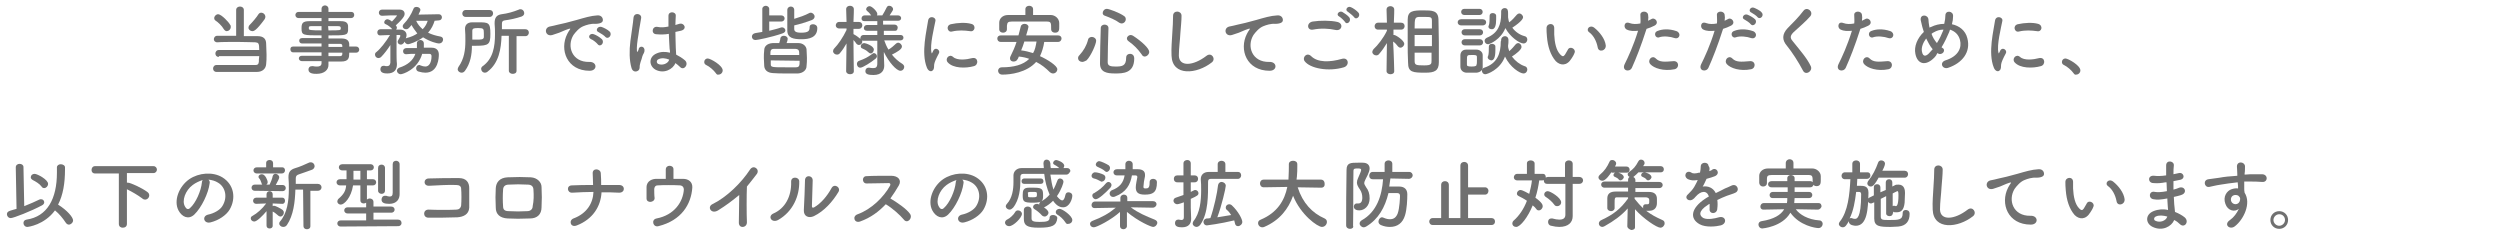 <?xml version="1.0" encoding="utf-8"?>
<!-- Generator: Adobe Illustrator 25.4.1, SVG Export Plug-In . SVG Version: 6.00 Build 0)  -->
<svg version="1.1" id="レイヤー_1" xmlns="http://www.w3.org/2000/svg" xmlns:xlink="http://www.w3.org/1999/xlink" x="0px"
	 y="0px" viewBox="0 0 650 61" style="enable-background:new 0 0 650 61;" xml:space="preserve">
<style type="text/css">
	.st0{enable-background:new    ;}
	.st1{fill:#707070;}
</style>
<g class="st0">
	<path class="st1" d="M56.9,14.8c-0.6,0-0.9-0.4-0.9-0.9c0-0.4,0.3-0.9,0.9-0.9h10.5c0-1.8-0.2-1.9-1-2c-0.9,0-2.7-0.1-4.5-0.1
		c-2.1,0-4.4,0-5.4,0.1l0,0c-0.6,0-0.9-0.4-0.9-0.8c0-0.4,0.3-0.9,0.9-0.9c1,0,2.9,0,4.9,0V2.6c0-0.6,0.5-0.9,1-0.9s1,0.3,1,0.9v6.8
		c1.5,0,2.9,0,3.6,0c1.5,0,2.2,0.7,2.2,2c0,0.8,0.1,1.8,0.1,2.8c0,0.9,0,1.8-0.1,2.5c-0.1,1.2-1,2-2.4,2c-1.2,0-3.6,0-5.9,0
		c-1.8,0-3.6,0-4.6,0c-0.6,0-0.9-0.4-0.9-0.9c0-0.4,0.3-0.9,0.9-0.9l0,0c1.1,0,3.2,0,5.2,0s4,0,4.9,0c0.5,0,0.8-0.1,0.9-0.8
		c0-0.4,0-0.9,0.1-1.5H56.9V14.8z M58.2,7.6c-0.5-0.9-1.6-1.9-2.1-2.2c-0.3-0.2-0.4-0.4-0.4-0.7c0-0.5,0.5-1,1-1
		c0.9,0,2.9,2.2,3.1,2.7C60,6.6,60,6.8,60,7c0,0.6-0.5,1.1-1.1,1.1C58.7,8.1,58.4,7.9,58.2,7.6z M65.6,8.1c-0.5,0-1-0.4-1-0.9
		c0-0.2,0.1-0.5,0.3-0.7c0.7-0.7,1.9-2.1,2.3-2.8c0.2-0.3,0.5-0.4,0.7-0.4c0.6,0,1.1,0.5,1.1,1.1c0,0.2-0.1,0.4-0.2,0.6
		C66.6,8,66,8.1,65.6,8.1z"/>
	<path class="st1" d="M90.8,13.8c0,1.2-0.1,2.2-2.1,2.2c-1,0-2.1,0-3.3,0v0.9l0,0c0,1.2-1,2.3-3.1,2.3c-0.6,0-2.1,0-2.1-1.1
		c0-0.5,0.3-0.9,0.9-0.9c0.1,0,0.2,0,0.3,0c0.3,0.1,0.7,0.1,1.1,0.1c0.6,0,1.1-0.2,1.1-0.9v-0.5c-1.7,0-3.5,0-5.1,0
		c-0.5,0-0.8-0.4-0.8-0.7c0-0.4,0.3-0.7,0.8-0.7l0,0c1.5,0,3.3,0,5.1,0v-0.9h-7.4c-0.5,0-0.7-0.4-0.7-0.8c0-0.4,0.2-0.7,0.7-0.7h7.4
		v-0.8c-1.9,0-3.8,0-5.1,0l0,0c-0.4,0-0.7-0.3-0.7-0.7s0.2-0.7,0.8-0.7c1.4,0,3.2,0,5,0V9.2c-4.8,0-5.2,0-5.2-1.8
		c0-1.3,0.2-1.9,2.1-1.9c0.8,0,1.9,0,3.1,0V4.7h-6c-0.5,0-0.8-0.4-0.8-0.8s0.3-0.8,0.8-0.8h6V2.3c0-0.6,0.5-0.9,0.9-0.9
		s0.9,0.3,0.9,0.9v0.8h5.9c0.6,0,0.8,0.4,0.8,0.8s-0.3,0.8-0.8,0.8h-5.9v0.8c1.2,0,2.4,0,3.2,0c1.3,0,1.8,0.4,1.9,1.2
		c0,0.2,0,0.4,0,0.6s0,0.4,0,0.6c-0.1,1.3-0.7,1.3-5.1,1.3V10c1.2,0,2.3,0,3.3,0c1.3,0,2,0.4,2.1,1.4c0,0.2,0,0.4,0,0.7h1.8
		c0.5,0,0.8,0.4,0.8,0.8s-0.3,0.8-0.8,0.8h-1.8V13.8z M83.6,6.8c-1.1,0-2.1,0-2.7,0c-0.4,0-0.6,0.1-0.6,0.3c0,0,0,0,0,0.4
		c0,0.3,0.5,0.4,3.3,0.4C83.6,7.9,83.6,6.8,83.6,6.8z M85.4,7.9c3.2,0,3.2,0,3.2-0.6c0-0.3-0.1-0.5-0.7-0.5s-1.5,0-2.6,0L85.4,7.9
		L85.4,7.9z M89,11.9c0-0.4-0.3-0.5-0.6-0.5c-0.8,0-1.8,0-3,0v0.8H89V11.9z M85.4,13.7v0.9c1,0,2,0,3,0c0.4,0,0.6-0.2,0.6-0.6
		c0-0.1,0-0.2,0-0.3C89,13.7,85.4,13.7,85.4,13.7z"/>
	<path class="st1" d="M113,5.4c-0.3,1-0.8,2.1-1.7,3.1c1,0.5,2.1,0.8,3.2,1c0.5,0.1,0.7,0.4,0.7,0.8c0,0.5-0.4,1-1.1,1
		c-0.4,0-2.2-0.4-4.1-1.6c-1.6,1.2-3.6,1.8-3.9,1.8c-0.4,0-0.8-0.3-0.9-0.7c0,0.1-0.4,0.8-1,0.8c-0.4,0-0.8-0.3-0.8-0.7
		c0-0.1,0-0.2,0.1-0.4c0.2-0.3,0.6-1,0.6-1.2c0-0.1-0.1-0.2-0.3-0.2h-0.7v0.2c0,0,0,3.4,0,4.5c0,0.3,0,2.1,0.1,2.8v0.1
		c0,1.3-0.6,2.4-2.5,2.4c-0.7,0-1.8-0.1-1.8-1.1c0-0.5,0.3-0.9,0.8-0.9c0.1,0,0.1,0,0.2,0c0.3,0.1,0.5,0.1,0.7,0.1
		c0.5,0,0.8-0.2,0.9-0.9c0-0.9,0-2.9,0-4.6c-0.7,1.1-1.6,2.3-2.4,3.1c-0.2,0.2-0.5,0.3-0.7,0.3c-0.5,0-0.9-0.4-0.9-0.9
		c0-0.3,0.1-0.5,0.4-0.7c1-0.8,2.5-2.7,3.5-4.4c-0.2,0-2.3,0.1-2.6,0.1c-0.5,0-0.7-0.4-0.7-0.8c0-0.4,0.3-0.8,0.8-0.8c0,0,0,0,3.1,0
		c-0.5-0.6-1.2-1.1-1.7-1.3C100,6.2,99.9,6,99.9,5.8c0-0.4,0.4-0.8,0.8-0.8c0.3,0,0.9,0.3,1.2,0.6c0.8-0.8,1.3-1.5,1.3-1.5
		c0-0.1,0-0.1-0.1-0.1c-1,0-2.6,0-3.7,0.1h-0.1c-0.5,0-0.8-0.4-0.8-0.8s0.3-0.8,0.8-0.8c1.3,0,3.2,0,4.6,0c0.9,0,1.3,0.5,1.3,1.1
		c0,0.3,0,0.9-2.3,3c0,0,0,0.1,0.1,0.1c0.1,0.2,0.2,0.3,0.2,0.5s-0.1,0.3-0.2,0.5c0.4,0,0.8,0,1.1,0c0.8,0,1.6,0.5,1.6,1.4
		c0,0.2,0,0.4-0.2,0.9l0.2-0.1c1.2-0.3,2.1-0.7,2.8-1.2C108,8,107.4,7.3,107,6.5c-0.8,1-1,1.1-1.4,1.1c-0.5,0-0.9-0.3-0.9-0.8
		c0-0.2,0.1-0.4,0.3-0.6c1-1,1.9-2.4,2.5-3.9c0.1-0.4,0.5-0.5,0.8-0.5c0.5,0,1,0.3,1,0.8c0,0.1,0,0.2-0.5,1.2l5.3-0.1
		c0.5,0,0.8,0.4,0.8,0.8s-0.3,0.8-0.8,0.8L113,5.4L113,5.4z M109.8,13.9c-1.2,4.3-5.2,5.4-5.6,5.4c-0.6,0-1-0.5-1-0.9
		c0-0.3,0.2-0.6,0.6-0.8c2.2-0.7,3.6-1.9,4.2-3.6c-0.8,0-1.6,0-2.4,0.1l0,0c-0.6,0-0.8-0.4-0.8-0.8c0-0.4,0.3-0.8,0.9-0.8
		c0.9,0,1.8,0,2.7,0c0-0.1,0-0.3,0-0.5s0-0.4,0-0.7c0,0,0,0,0-0.1c0-0.5,0.5-0.8,0.9-0.8s0.9,0.3,0.9,0.9c0,0.4,0,0.7,0,1.1
		c0.7,0,1.4,0,2,0c1.4,0,1.9,0.8,1.9,1.8c0,0.7-0.1,4.7-3.5,4.7c-0.5,0-1.1-0.1-1.8-0.3c-0.4-0.1-0.6-0.5-0.6-0.8
		c0-0.5,0.3-0.9,0.8-0.9c0.1,0,0.2,0,0.3,0.1c0.5,0.2,0.9,0.3,1.3,0.3c1,0,1.6-1.1,1.6-2.7c0-0.4-0.2-0.6-0.6-0.6h-1.8V13.9z
		 M108.2,5.4c0.4,0.9,1,1.6,1.7,2.2c0.7-0.7,1.1-1.5,1.3-2.2C111.2,5.4,108.2,5.4,108.2,5.4z"/>
	<path class="st1" d="M120.9,18.4c-0.3,0.4-0.6,0.5-0.9,0.5c-0.5,0-1-0.4-1-0.9c0-0.2,0.1-0.4,0.2-0.6c1.5-2.1,1.8-4.4,1.8-6.8
		c0-1,0-2.1-0.1-3.1l0,0c0-0.9,0.5-1.7,1.9-1.7c0.5,0,0.9,0,1.4,0c2.8,0,3.3,0,3.3,3c0,2.7-0.4,3.1-3.7,3.1c-0.4,0-0.7,0-1.1,0
		C122.7,14.2,122.3,16.5,120.9,18.4z M121.1,4.4c-0.6,0-0.9-0.4-0.9-0.9c0-0.4,0.3-0.9,0.9-0.9h6.2c0.6,0,0.9,0.4,0.9,0.9
		c0,0.4-0.3,0.9-0.9,0.9H121.1z M123.8,10.3c1.3,0,1.9,0,2-0.6c0-0.3,0-0.7,0-1.1c0-1.1-0.1-1.3-1.4-1.3c-1,0-1.6,0-1.6,0.7
		s0,1.5,0,2.3C123.2,10.3,123.5,10.3,123.8,10.3z M132.3,9.3h-1.9c-0.1,3.4-0.7,7.1-3.6,9.3c-0.2,0.2-0.5,0.3-0.7,0.3
		c-0.6,0-1-0.5-1-1c0-0.2,0.1-0.5,0.4-0.7c2.7-1.9,3.2-5.1,3.2-8.3c0-0.9,0-1.8-0.1-2.7c0-0.1,0-0.2,0-0.2c0-1.4,0.5-2.1,1.8-2.3
		c1.6-0.2,3-0.6,4.5-1.2c0.1-0.1,0.3-0.1,0.4-0.1c0.6,0,1,0.5,1,1c0,0.4-0.2,0.7-0.7,0.9c-1.5,0.5-2.9,0.8-4.4,1
		c-0.6,0.1-0.7,0.4-0.7,0.9v0.1c0,0.4,0,0.9,0,1.3h6.1c0.6,0,0.9,0.4,0.9,0.9c0,0.4-0.3,0.9-0.9,0.9h-2.3v9c0,0.6-0.5,0.8-1,0.8
		s-1-0.3-1-0.8L132.3,9.3z"/>
	<path class="st1" d="M147.5,8.8c0.2-0.4,0.4-0.7,0.6-1c0.3-0.4,0.2-0.4-0.2-0.3c-1.5,0.5-1.2,0.5-2.5,1c-0.6,0.2-1.2,0.4-1.8,0.6
		c-1.8,0.5-2.3-1.8-0.7-2.2c0.4-0.1,1.6-0.3,2.2-0.5c1-0.2,2.7-0.6,4.8-1.2s3.7-1.1,5.4-1.2c1.2-0.1,1.6,0.9,1.4,1.5
		c-0.1,0.3-0.6,0.7-2,0.7c-1-0.1-2.3,0.3-3,0.6c-1.1,0.4-2.1,1.6-2.6,2.3c-1.8,2.9-0.4,7.1,4.1,7c2.1-0.1,2.2,2.3,0.1,2.3
		C147.4,18.4,145.4,12.9,147.5,8.8z M153.7,10.2c-1.1-0.5-0.3-1.7,0.7-1.3c0.6,0.2,1.6,0.8,2.1,1.3c0.8,0.9-0.4,2.2-1.1,1.3
		C155.1,11.1,154.1,10.3,153.7,10.2z M155.7,8.4c-1.1-0.4-0.3-1.7,0.7-1.4c0.6,0.2,1.6,0.7,2.1,1.2c0.8,0.8-0.3,2.2-1.1,1.4
		C157.2,9.3,156.1,8.6,155.7,8.4z"/>
	<path class="st1" d="M164.2,17.7c-0.6-2-0.6-4.6-0.3-7s0.7-4.7,0.8-6c0.1-1.6,2.2-1.2,2,0c-0.1,0.9-0.5,2.6-0.7,4.3
		c-0.3,1.7-0.5,3.4-0.4,4.2c0,0.4,0.1,0.4,0.3,0c0.1-0.1,0.2-0.5,0.2-0.6c0.5-1,2-0.3,1.3,1.2c-0.3,0.5-0.5,1.1-0.6,1.6
		c-0.2,0.5-0.3,0.9-0.4,1.3c-0.2,0.6,0.1,1.1-0.4,1.6C165.4,18.8,164.5,18.7,164.2,17.7z M170.4,18.1c-1.7-1-1.8-3.3,0.3-4.2
		c1.1-0.5,2.3-0.5,3.5-0.2c0-0.3,0-0.6-0.1-1c-0.1-0.8-0.1-2.4-0.2-3.9c-1.1,0.2-2.1,0.2-3.3,0.1c-1.4-0.1-1.1-2.2,0.4-1.9
		c0.9,0.2,1.8,0.1,2.8-0.1c0-1.1,0-2.1,0-2.8c0-1.3,2-1.1,1.9,0c0,0.6-0.1,1.4-0.1,2.4c0.3-0.1,0.7-0.2,1-0.3
		c1.3-0.4,2.2,1.4,0.4,1.8c-0.5,0.1-1,0.2-1.4,0.3c0,1.6,0.1,3.1,0.1,4.1c0,0.5,0.1,1.2,0.1,1.8c0.8,0.4,1.6,0.9,2.3,1.5
		c1.1,1-0.3,2.8-1.3,1.7c-0.4-0.4-0.8-0.7-1.2-1C175,18,172.6,19.3,170.4,18.1z M174,15.5c-1-0.4-2-0.5-2.8-0.1
		c-0.5,0.2-0.6,0.9-0.1,1.2C172.1,17.1,173.7,16.6,174,15.5L174,15.5z"/>
	<path class="st1" d="M186.1,19c-0.5-0.7-1.6-1.7-2.5-2.1c-0.4-0.2-0.5-0.5-0.5-0.8c0-0.5,0.4-0.9,0.9-0.9c0.7,0,3.9,1.8,3.9,3.1
		c0,0.6-0.5,1.1-1.1,1.1C186.5,19.5,186.3,19.3,186.1,19z"/>
	<path class="st1" d="M200,5.6V8c1.1-0.3,2.1-0.5,2.9-0.8c0.1,0,0.3-0.1,0.4-0.1c0.5,0,0.9,0.4,0.9,0.8c0,0.3-0.2,0.6-0.8,0.8
		c-2.9,1-6.5,1.7-6.9,1.7c-0.7,0-1-0.4-1-0.9c0-0.4,0.3-0.8,0.9-0.9c0.6-0.1,1.2-0.2,1.8-0.3v-6c0-0.5,0.5-0.8,0.9-0.8
		s0.9,0.3,0.9,0.8V4h3.1c0.6,0,0.9,0.4,0.9,0.8s-0.3,0.8-0.9,0.8C203.1,5.6,200,5.6,200,5.6z M207.6,11.2c1.2,0,2,0.8,2.1,1.6
		c0,0.7,0.1,1.4,0.1,2.2c0,0.7,0,1.5-0.1,2.2c0,1-0.9,1.8-2.2,1.9c-1,0-2.1,0-3.1,0c-1.2,0-2.4,0-3.5-0.1c-1.4-0.1-2.1-0.8-2.2-1.8
		c0-0.7-0.1-1.4-0.1-2.1c0-0.7,0-1.4,0.1-2.1c0-0.8,0.6-1.7,2.2-1.8c0.5,0,1.1,0,1.7,0c0.1-0.4,0.3-0.9,0.3-1.3
		c0.1-0.4,0.5-0.6,0.9-0.6c0.5,0,1,0.3,1,0.8c0,0.2-0.1,0.7-0.3,1.1C205.4,11.2,206.5,11.2,207.6,11.2z M207.8,14.3
		c0-1.1,0-1.5-1-1.6c-1,0-2.3,0-3.5,0c-0.7,0-1.4,0-2,0c-1,0-1,0.5-1,1.6H207.8z M200.4,15.7c0,0.3,0,0.7,0,1c0,0.8,0.3,0.8,4.1,0.8
		c0.8,0,1.6,0,2.4,0c1,0,1-0.5,1-1.7L200.4,15.7z M206.5,7.5c0,0.6,0.3,1,1.8,1c1.9,0,2.2-0.5,2.2-1.4c0-0.6,0.4-0.8,0.9-0.8
		s1.1,0.3,1.1,1c0,2.5-2.2,2.9-4.1,2.9c-2.1,0-3.7-0.3-3.7-2.3c0-1.2,0-4.2,0-5.3c0-0.6,0.5-0.9,0.9-0.9c0.5,0,0.9,0.3,0.9,0.9l0,0
		c0,0.6,0,1.4,0,2.3c1.3-0.4,2.8-0.9,3.9-1.5c0.1-0.1,0.3-0.1,0.4-0.1c0.5,0,1,0.5,1,1c0,0.3-0.2,0.7-0.7,0.9
		c-1.3,0.5-3.2,1.1-4.6,1.4L206.5,7.5L206.5,7.5z"/>
	<path class="st1" d="M234.1,10.5h-4.2c0.3,0.8,0.6,1.6,1.1,2.4c0.7-0.4,1.5-1.1,1.9-1.5c0.2-0.2,0.4-0.3,0.6-0.3c0.5,0,1,0.5,1,1
		c0,0.7-1.2,1.4-2.6,2.1c0.7,0.9,1.7,1.8,2.7,2.4c0.3,0.2,0.5,0.5,0.5,0.8c0,0.5-0.4,1-1,1c-1,0-3-2.2-4.3-4.9v0.6l0.1,2.9v0.1
		c0,1.1-0.6,2.4-2.8,2.4c-1.3,0-2.1-0.2-2.1-1c0-0.5,0.3-0.9,0.8-0.9c0.1,0,0.1,0,0.2,0c0.4,0.1,0.8,0.1,1.1,0.1c0.6,0,1-0.2,1-1.2
		v-5.9h-3.6c-0.2,0-0.3,0-0.4-0.1c0,0.1,0.1,0.2,0.1,0.3c0,0.5-0.4,0.9-0.9,0.9c-0.2,0-0.4-0.1-0.6-0.3c-0.2-0.3-0.5-0.7-0.8-1
		c0,3.1,0.1,8.1,0.1,8.1l0,0c0,0.6-0.5,0.8-1,0.8s-1-0.3-1-0.8l0,0l0.1-7.2c-0.5,0.9-1.1,1.8-1.7,2.5c-0.2,0.3-0.5,0.4-0.8,0.4
		c-0.5,0-1-0.4-1-0.9c0-0.2,0.1-0.5,0.3-0.7c1-1,2.3-2.9,3.2-4.8V7.4h-1.9l0,0c-0.6,0-0.9-0.4-0.9-0.8s0.3-0.9,0.9-0.9h1.9L220,2.4
		l0,0c0-0.6,0.5-0.9,1-0.9s1,0.3,1,0.9l0,0c0,0,0,1.5-0.1,3.3h1.4c0.6,0,0.9,0.4,0.9,0.9c0,0.4-0.3,0.9-0.9,0.9l0,0h-1.4
		c0,0.5,0,1,0,1.4c0.1,0,0.2,0,0.2,0.1c0.5,0.2,1.2,0.8,1.6,1.1c0-0.1,0-0.1,0-0.2c0-0.4,0.3-0.8,0.8-0.8h3.6V8h-2.7
		c-0.5,0-0.8-0.3-0.8-0.7c0-0.4,0.3-0.8,0.8-0.8h2.7v-1h-3.3c-0.6,0-0.8-0.3-0.8-0.7c0-0.4,0.3-0.8,0.8-0.8h1.7
		c-0.3-0.4-0.5-0.7-1-1.1c-0.2-0.2-0.3-0.3-0.3-0.5c0-0.4,0.4-0.8,0.9-0.8c0.6,0,2,1.4,2,2c0,0.1,0,0.3-0.1,0.4h1.4
		c0.4-0.6,0.8-1.4,1.1-2c0.2-0.4,0.4-0.5,0.7-0.5c0.5,0,1,0.4,1,0.9c0,0.2-0.1,0.4-0.9,1.6h2.2c0.5,0,0.8,0.4,0.8,0.7
		c0,0.4-0.3,0.7-0.8,0.7h-3.9v1h3c0.5,0,0.8,0.4,0.8,0.7S233.3,8,232.8,8h-3v1.1h4.4c0.5,0,0.7,0.4,0.7,0.7
		C234.9,10.2,234.6,10.5,234.1,10.5L234.1,10.5z M223.7,17.6c-0.6,0-0.9-0.5-0.9-1c0-0.3,0.2-0.7,0.6-0.8c1.4-0.5,2.2-0.9,3.4-1.8
		c0.1-0.1,0.3-0.2,0.4-0.2c0.4,0,0.8,0.4,0.8,0.8c0,0.2-0.1,0.5-0.4,0.7C226.5,16.2,224.3,17.6,223.7,17.6z M225.8,13.6
		c-0.6-0.6-1.2-0.8-1.6-1c-0.3-0.1-0.4-0.3-0.4-0.6c0-0.4,0.4-0.8,0.9-0.8c0.3,0,2.5,0.7,2.5,1.7c0,0.5-0.4,1-0.8,1
		C226.2,13.9,226,13.8,225.8,13.6z"/>
	<path class="st1" d="M241,17.6c-1.6-3.9,0-9.9,0.3-12.2c0.2-1.5,2.2-1,1.9,0.1c-0.3,1.6-1.5,6.3-1,8.2c0.1,0.3,0.1,0.2,0.2,0
		c0-0.1,0.3-0.5,0.3-0.6c0.6-1,1.9,0,1.4,0.8c-0.7,1.3-1.1,2.2-1.2,2.8c-0.1,0.5,0.1,1.2-0.4,1.6C242.2,18.7,241.4,18.6,241,17.6z
		 M246.4,16.2c-0.8-0.9,0.4-2.3,1.4-1.4c1.1,1,3.5,0.7,5,0.3c1.6-0.3,1.7,1.8,0.4,2.1C251.1,17.8,247.8,17.8,246.4,16.2z M247.5,8.2
		c-1.1,0.3-1.7-1.5-0.3-1.9c1.8-0.4,3.9-0.5,5.3-0.1c1.4,0.3,1,2.2-0.3,1.9C250.7,7.9,249.2,7.8,247.5,8.2z"/>
	<path class="st1" d="M271.5,10.9c-0.2,1.4-0.6,2.6-1.1,3.7c2,0.9,4.5,2.5,4.5,3.4c0,0.6-0.5,1.1-1.1,1.1c-0.3,0-0.5-0.1-0.8-0.3
		c-1.1-1.1-2.2-2-3.6-2.7c-2.5,2.8-6.7,3.3-8.8,3.3c-0.7,0-1.1-0.5-1.1-1c0-0.4,0.3-0.9,1-0.9c3,0,5.5-0.6,7.1-2.2
		c-0.8-0.3-1.7-0.5-2.7-0.6c-0.3,0.8-0.6,1.3-1.4,1.3c-0.5,0-0.9-0.3-0.9-0.8c0-0.1,0-0.3,0.1-0.5c0.6-1.2,1.2-2.5,1.6-3.8h-4.1
		c-0.6,0-0.9-0.4-0.9-0.9c0-0.4,0.3-0.8,0.9-0.8h4.6c0.2-0.8,0.4-1.5,0.6-2.3c0.1-0.5,0.6-0.7,1-0.7c0.5,0,1,0.3,1,0.8
		c0,0.1-0.3,1.3-0.6,2.2h8.3c0.6,0,0.9,0.4,0.9,0.8c0,0.4-0.3,0.9-0.9,0.9H271.5z M268.7,3.9c1.5,0,3,0,4.5,0c1.1,0,2.2,0.9,2.2,2.1
		c0,0.3,0,0.6,0,1c0,0.7,0,1.5-1.1,1.5c-0.5,0-1-0.3-1-0.9l0,0c0-1.7,0-2-1.2-2c-1.6,0-3.3,0-5,0c-1.4,0-2.8,0-4,0
		c-1.1,0-1.2,0.3-1.3,1.1c0,0,0,0,0,0.9l0,0c0,0.6-0.5,0.9-1,0.9s-1-0.3-1-0.9c0-0.3,0-0.5,0-0.8s0-0.6,0-0.9c0-1,0.8-2,2.3-2
		s3,0,4.5,0V2.4c0-0.6,0.5-0.9,1-0.9s1,0.3,1,0.9v1.5H268.7z M266.3,10.9c-0.2,0.7-0.5,1.5-0.8,2.2c1,0.1,2.1,0.4,3.1,0.7
		c0.5-0.8,0.7-1.8,0.9-3h-3.2V10.9z"/>
	<path class="st1" d="M281.4,16.1c-0.6,0-1.1-0.4-1.1-1c0-0.3,0.1-0.5,0.4-0.8c1-1.1,1.8-2.4,2.2-4c0.1-0.5,0.6-0.7,1-0.7
		c0.5,0,1.1,0.4,1.1,1c0,0.8-1.3,3.9-2.5,5.1C282.1,15.9,281.7,16.1,281.4,16.1z M289.9,19.1c-2.1,0-3.9-0.3-3.9-2.6
		s0.1-6.1,0.2-9.2c0-0.6,0.5-0.9,1-0.9s1,0.3,1,0.9l0,0c-0.1,3.1-0.2,6.7-0.2,8.9c0,0.9,0.7,1.1,2,1.1c1.7,0,2.8-0.1,2.8-2.3
		c0-0.7,0.5-1,1-1c0.1,0,1.1,0,1.1,1.2C294.9,19.1,291.9,19.1,289.9,19.1z M291,5.9c-0.9-0.7-2.6-1.4-3.7-1.8
		c-0.4-0.1-0.6-0.4-0.6-0.7c0-0.5,0.4-1.1,1.1-1.1c0.5,0,3.3,1,4.5,1.9c0.3,0.2,0.4,0.5,0.4,0.8c0,0.6-0.5,1.1-1.1,1.1
		C291.4,6.1,291.2,6,291,5.9z M296.8,14.1c-1-1.4-2-2.4-3.4-3.4c-0.3-0.2-0.4-0.5-0.4-0.7c0-0.5,0.5-0.9,1-0.9
		c0.2,0,0.4,0.1,0.6,0.2c2.3,1.5,4.2,3.3,4.2,4.2c0,0.6-0.6,1.2-1.2,1.2C297.3,14.7,297,14.5,296.8,14.1z"/>
	<path class="st1" d="M304.6,14.5c-0.1-2.1,0.1-3.8,0.2-5.9c0.1-1.3,0.2-3.3,0.2-4.5c0-1.5,2.2-1.4,2.2,0c0,1.3-0.2,3.2-0.3,4.5
		c-0.1,2.1-0.4,3.9-0.4,5.9c0.1,2.9,3.7,2.7,7.2,0c1.3-1,2.5,0.8,1.4,1.7C311.2,19.3,304.8,19.9,304.6,14.5z"/>
	<path class="st1" d="M324.2,8.8c0.2-0.4,0.4-0.7,0.6-1c0.3-0.4,0.2-0.4-0.2-0.3c-1.5,0.5-1.2,0.5-2.5,1c-0.6,0.2-1.2,0.4-1.8,0.6
		c-1.8,0.5-2.3-1.8-0.7-2.2c0.4-0.1,1.6-0.3,2.2-0.5c1-0.2,2.7-0.6,4.8-1.2c2.1-0.6,3.7-1.1,5.5-1.2c1.2-0.1,1.6,0.9,1.4,1.5
		c-0.1,0.3-0.6,0.7-2,0.7c-1-0.1-2.3,0.3-3,0.6c-1.1,0.4-2.1,1.6-2.6,2.3c-1.8,2.9-0.4,7.1,4.1,7c2.1-0.1,2.2,2.3,0.1,2.3
		C324.1,18.4,322.1,12.9,324.2,8.8z"/>
	<path class="st1" d="M339.2,15.9c-0.7-1,0.6-2.4,1.7-1.3c1.7,1.7,4.9,1.6,8,0.7c1.7-0.5,2.1,1.7,0.5,2.2
		C345.4,18.7,340.6,17.8,339.2,15.9z M341.4,7.7c-1.6,0.3-1.8-1.8-0.1-2.1c1.9-0.3,4.7-0.3,6.4,0.1c1.7,0.4,1.2,2.4-0.4,2.1
		C345.5,7.4,343.4,7.3,341.4,7.7z M349.7,5.7c-0.2-0.3-1.1-1.2-1.5-1.4c-1-0.5,0-1.6,0.8-1.2c0.5,0.3,1.4,0.9,1.8,1.4
		C351.5,5.5,350.2,6.6,349.7,5.7z M350.5,3.1c-1-0.5-0.1-1.7,0.8-1.2c0.5,0.2,1.5,0.9,1.9,1.4c0.7,0.9-0.6,2-1.1,1.2
		C351.8,4.1,350.8,3.3,350.5,3.1z"/>
	<path class="st1" d="M362.5,18.5c0,0.6-0.5,0.8-1,0.8s-1-0.3-1-0.8l0,0l0.1-7.3c-0.6,1-1.3,2-2,2.8c-0.2,0.3-0.5,0.4-0.8,0.4
		c-0.5,0-1-0.4-1-0.9c0-0.2,0.1-0.4,0.3-0.7c1.1-1,2.6-2.9,3.5-4.8V7.7h-2.3l0,0c-0.6,0-0.9-0.4-0.9-0.9c0-0.4,0.3-0.9,0.9-0.9h2.3
		l-0.1-3.4l0,0c0-0.6,0.5-0.9,1-0.9s1,0.3,1,0.9l0,0c0,0,0,1.6-0.1,3.4h1.9c0.6,0,0.9,0.4,0.9,0.9c0,0.4-0.3,0.9-0.9,0.9l0,0h-2
		c0,0.5,0,1,0,1.4c0.1,0,0.1,0,0.2,0c0.4,0,2.6,1.4,2.6,2.3c0,0.5-0.5,1-1,1c-0.2,0-0.4-0.1-0.6-0.3c-0.3-0.4-0.8-1-1.3-1.3
		C362.4,13.8,362.5,18.5,362.5,18.5L362.5,18.5z M366,10.7c0-2,0-4,0-5.6c0-2.3,1.4-2.4,4.1-2.4c2.2,0,3.8,0,3.9,2.3
		c0,1.7,0.1,3.8,0.1,5.9c0,1.9,0,3.7,0,5.3c0,2.2-1.1,2.7-3.5,2.7c-3.3,0-4.5-0.1-4.5-2.6C366,14.7,366,12.7,366,10.7z M372.3,9.1
		h-4.5V12h4.5V9.1z M372.3,7.4c0-0.7,0-1.3,0-1.8c0-1.2-0.1-1.2-2.2-1.2c-0.4,0-0.8,0-1.2,0c-1,0.1-1.1,0.4-1.1,3
		C367.8,7.4,372.3,7.4,372.3,7.4z M367.8,13.8c0,0.7,0,1.4,0,2c0,1.1,0.3,1.2,2.5,1.2c1.9,0,1.9-0.4,1.9-1.3c0-0.6,0-1.3,0-2h-4.4
		V13.8z"/>
	<path class="st1" d="M379.9,6.6c-0.6,0-0.9-0.4-0.9-0.8s0.3-0.8,0.9-0.8h5.6c0.6,0,0.9,0.4,0.9,0.8s-0.3,0.8-0.9,0.8H379.9z
		 M383.9,18.9c-0.4,0-0.9,0-1.4,0s-0.9,0-1.3,0c-0.9-0.1-1.5-0.7-1.5-1.6c0-0.5,0-1,0-1.5s0-1,0-1.4c0-0.8,0.5-1.5,1.5-1.5
		c0.4,0,0.8,0,1.2,0c0.5,0,1.1,0,1.5,0c0.8,0,1.6,0.6,1.6,1.4c0,0.5,0,1,0,1.5s0,1,0,1.5C385.6,18.2,384.9,18.8,383.9,18.9z
		 M380.7,3.9c-0.5,0-0.8-0.4-0.8-0.8s0.3-0.8,0.8-0.8h4c0.5,0,0.8,0.4,0.8,0.8s-0.3,0.8-0.8,0.8H380.7z M380.8,9.2
		c-0.5,0-0.8-0.4-0.8-0.8c0-0.4,0.3-0.8,0.8-0.8h4c0.5,0,0.8,0.4,0.8,0.8c0,0.4-0.3,0.8-0.8,0.8H380.8z M380.8,11.8
		c-0.5,0-0.8-0.4-0.8-0.8s0.3-0.8,0.8-0.8h4c0.5,0,0.8,0.4,0.8,0.8s-0.3,0.8-0.8,0.8H380.8z M384,15.8c0-0.4,0-0.7,0-1
		c0-0.5-0.4-0.5-1.3-0.5c-1.3,0-1.3,0-1.3,1.5c0,0.4,0,0.7,0,1s0.1,0.5,1.2,0.5s1.3-0.2,1.3-0.5C384,16.6,384,16.2,384,15.8z
		 M390.3,10.4c0-0.6,0.5-1,1-1c0.4,0,0.9,0.3,0.9,1c0,0.5,0,1-0.1,1.5V12c0,0.5,0.2,0.9,0.3,1.3c0.6-0.5,1.3-1.3,1.7-1.8
		c0.2-0.2,0.4-0.3,0.6-0.3c0.5,0,0.9,0.5,0.9,1c0,0.7-1.4,1.8-2.5,2.5c0.9,1.2,2.1,2.1,3.3,2.5c0.5,0.1,0.7,0.5,0.7,0.9
		c0,0.5-0.4,1-1,1c-0.9,0-3.5-1.6-4.8-4.4c-1.3,3.5-4.7,4.6-5.1,4.6c-0.6,0-0.9-0.5-0.9-0.9c0-0.3,0.2-0.7,0.6-0.8
		c3.4-1.1,4.3-3.7,4.3-6.8C390.3,10.7,390.3,10.5,390.3,10.4L390.3,10.4z M392.1,4.5c0.1,0.4,0.1,0.9,0.3,1.3c0.7-0.5,1.5-1.4,2-2
		c0.2-0.2,0.4-0.3,0.6-0.3c0.5,0,1,0.5,1,1c0,0.2-0.2,1-2.8,2.7c0.8,1.1,2,1.9,3.2,2.2c0.5,0.1,0.7,0.5,0.7,0.9c0,0.5-0.4,1-1,1
		c-1,0-3.5-1.7-4.7-4c-1.2,3-4.1,4.2-4.5,4.2c-0.5,0-0.9-0.4-0.9-0.9c0-0.3,0.2-0.6,0.6-0.8c2.9-1.2,3.7-3.4,3.7-6.2
		c0-0.2,0-0.4,0-0.6l0,0c0-0.6,0.5-0.9,0.9-0.9c0.9,0,0.9,0.8,0.9,1.4C392.1,3.6,392.1,4,392.1,4.5L392.1,4.5z M386.8,14.9
		c0-0.1,0-0.2,0.1-0.3c0.2-0.5,0.2-1.6,0.2-2.5c0-0.5,0.4-0.7,0.8-0.7s0.9,0.2,0.9,0.7c0,0.3,0,0.6,0,0.9c0,2.2-0.5,2.7-1.1,2.7
		C387.2,15.6,386.8,15.3,386.8,14.9z M387,6.9c0-0.1,0-0.2,0.1-0.3c0.2-0.5,0.2-1.5,0.2-2.5c0-0.5,0.4-0.7,0.8-0.7s0.9,0.2,0.9,0.7
		c0,0.3,0,0.6,0,0.9c0,1.6-0.3,2.6-1.1,2.6C387.4,7.6,387,7.4,387,6.9z"/>
	<path class="st1" d="M404.5,15.9c-1.4-1.6-2.1-3.9-2.3-6.4c-0.1-1.1-0.1-1.5-0.1-2.2c0-1.3,2-1.5,2,0c0,0.8,0,0.8,0,1.7
		c0.1,2.1,0.5,4.1,1.6,5.2c0.5,0.5,0.8,0.6,1.2,0c0.2-0.3,0.5-0.9,0.7-1.2c0.5-1.2,2.2-0.3,1.8,0.7c-0.2,0.6-0.6,1.2-0.8,1.5
		C407.4,17.2,405.7,17.1,404.5,15.9z M415.4,12.3c-0.3-1.6-1.1-3.1-2.2-3.9c-1-0.7,0.1-2.1,1.3-1.2c1.4,1.1,2.8,2.9,3,4.6
		C417.6,13.3,415.6,13.7,415.4,12.3z"/>
	<path class="st1" d="M424.3,17.6c-0.6,1.3-2.7,0.8-1.9-0.9c0.9-1.8,2.3-4.8,3.5-8.7c-1.1,0.1-2.1,0.1-2.9-0.3
		c-1-0.4-0.8-2.3,0.7-1.7c0.8,0.3,1.8,0.3,2.8,0.1c0.1-0.7,0-1.3,0-2.2c-0.1-1.1,1.8-1.2,2-0.1c0.1,0.5,0.1,1,0,1.6
		c0.3-0.1,0.5-0.3,0.8-0.4c1-0.7,2.3,1,0.8,1.7c-0.6,0.3-1.3,0.6-2,0.8C426.7,11.9,425.3,15.4,424.3,17.6z M429.1,16.7
		c-0.9-1,0.4-2.5,1.4-1.5s2.2,0.9,4.6,0.7c1.5-0.1,1.6,1.8,0.3,2.1C432.5,18.6,430,17.7,429.1,16.7z M431.4,9.7
		c-1,0.4-1.7-1.3-0.3-1.7c1-0.4,2.8-0.6,4.8,0.1c1.3,0.5,0.8,2.2-0.5,1.8C434.3,9.5,432.5,9.3,431.4,9.7z"/>
	<path class="st1" d="M444.2,17.6c-0.6,1.3-2.7,0.8-1.9-0.9c0.9-1.8,2.3-4.8,3.5-8.7c-1.1,0.1-2.1,0.1-2.9-0.3
		c-1-0.4-0.8-2.3,0.7-1.7c0.8,0.3,1.8,0.3,2.8,0.1c0.1-0.7,0-1.3,0-2.2c-0.1-1.1,1.8-1.2,2-0.1c0.1,0.5,0.1,1,0,1.6
		c0.3-0.1,0.5-0.3,0.8-0.4c1-0.7,2.3,1,0.8,1.7c-0.6,0.3-1.3,0.6-2,0.8C446.6,11.9,445.2,15.4,444.2,17.6z M449,16.7
		c-0.9-1,0.4-2.5,1.4-1.5s2.2,0.9,4.6,0.7c1.5-0.1,1.6,1.8,0.3,2.1C452.4,18.6,449.9,17.7,449,16.7z M451.3,9.7
		c-1,0.4-1.7-1.3-0.3-1.7c1-0.4,2.8-0.6,4.8,0.1c1.3,0.5,0.8,2.2-0.5,1.8C454.2,9.5,452.4,9.3,451.3,9.7z M453.6,5.1
		c-1-0.4-0.2-1.6,0.7-1.3c0.5,0.2,1.5,0.7,2,1.2c0.8,0.8-0.4,2.1-1.1,1.3C454.9,5.9,454,5.3,453.6,5.1z M455.4,3.3
		c-1-0.4-0.3-1.6,0.6-1.3c0.5,0.2,1.6,0.7,2,1.2c0.8,0.8-0.3,2-1,1.3C456.7,4.1,455.8,3.5,455.4,3.3z"/>
	<path class="st1" d="M468.8,18.4c-1.2-2.3-2.9-4.9-4.2-6.5c-1.3-1.5-1.3-3,0.2-4.6c1.4-1.4,2.9-2.9,4.1-4.5
		c0.9-1.2,2.7,0.2,1.8,1.4c-1,1.2-3.1,3-4.4,4.2c-0.9,0.9-0.9,1.5-0.2,2.3c2,2.5,3.7,4.4,4.7,6.5C471.4,18.5,469.5,19.7,468.8,18.4z
		"/>
	<path class="st1" d="M479.9,17.6c-0.6,1.3-2.7,0.8-1.9-0.9c0.9-1.8,2.3-4.8,3.5-8.7c-1.1,0.1-2.1,0.1-2.9-0.3
		c-1-0.4-0.8-2.3,0.7-1.7c0.8,0.3,1.8,0.3,2.8,0.1c0.1-0.7,0-1.3,0-2.2c-0.1-1.1,1.8-1.2,2-0.1c0.1,0.5,0.1,1,0,1.6
		c0.3-0.1,0.5-0.3,0.8-0.4c1-0.7,2.3,1,0.8,1.7c-0.6,0.3-1.3,0.6-2,0.8C482.3,11.9,480.9,15.4,479.9,17.6z M484.7,16.7
		c-0.9-1,0.4-2.5,1.4-1.5s2.2,0.9,4.6,0.7c1.5-0.1,1.6,1.8,0.3,2.1C488.1,18.6,485.6,17.7,484.7,16.7z M487,9.7
		c-1,0.4-1.7-1.3-0.3-1.7c1-0.4,2.8-0.6,4.8,0.1c1.3,0.5,0.8,2.2-0.5,1.8C489.9,9.5,488.1,9.3,487,9.7z"/>
	<path class="st1" d="M503,14.9c-2.4,2.5-4.5,1.7-5-0.9c-0.4-1.9,0.5-4.1,2.2-5.7c-0.1-0.4-0.3-0.9-0.4-1.3s-0.3-1.3-0.4-1.7
		c-0.3-1.7,1.9-1.6,2-0.2c0,0.6,0.1,0.9,0.2,1.7c0,0.1,0.1,0.3,0.1,0.4c0.1-0.1,0.3-0.2,0.4-0.2c1-0.5,2.2-0.8,3.4-0.8
		c0.2-0.8,0.3-1.6,0.3-2.2c0-1.4,2.1-1.2,2,0.2c0,0.7-0.1,1.4-0.3,2.1c1.9,0.4,3.5,1.6,4,3.6c1,3.7-1.4,6.5-4.9,7.7
		c-1.5,0.6-2.5-1.3-0.8-1.9c3.5-1.1,4.3-3.4,3.8-5.3c-0.4-1.5-1.4-2.3-2.6-2.7c-0.1,0.2-0.1,0.4-0.2,0.6c-0.5,1.2-1.2,2.7-2,4
		c0.1,0.1,0.2,0.1,0.3,0.2c0.5,0.3,0.4,0.9,0.1,1.2s-0.8,0.5-1.3,0.2c-0.1,0-0.1-0.1-0.2-0.1C503.5,14.3,503.3,14.6,503,14.9z
		 M500.8,10c-0.8,1.1-1.3,2.3-1.1,3.4c0.3,1.6,1.2,1.1,1.8,0.5c0.3-0.3,0.6-0.7,1-1.1C501.8,12,501.3,11,500.8,10z M502.8,8.4
		c-0.2,0.1-0.4,0.2-0.6,0.4c0.3,0.9,0.8,1.7,1.4,2.4c0.7-1.1,1.2-2.2,1.6-3.2c0-0.1,0.1-0.2,0.1-0.3C504.3,7.7,503.5,8,502.8,8.4z"
		/>
	<path class="st1" d="M518.4,17.6c-1.6-3.9,0-9.9,0.3-12.2c0.2-1.5,2.2-1,1.9,0.1c-0.3,1.6-1.5,6.3-1,8.2c0.1,0.3,0.1,0.2,0.2,0
		c0-0.1,0.3-0.5,0.3-0.6c0.6-1,1.9,0,1.4,0.8c-0.7,1.3-1.1,2.2-1.2,2.8c-0.1,0.5,0.1,1.2-0.4,1.6C519.6,18.7,518.8,18.6,518.4,17.6z
		 M523.8,16.2c-0.8-0.9,0.4-2.3,1.4-1.4c1.1,1,3.5,0.7,5,0.3c1.6-0.3,1.7,1.8,0.4,2.1C528.5,17.8,525.2,17.8,523.8,16.2z M524.9,8.2
		c-1.1,0.3-1.7-1.5-0.3-1.9c1.8-0.4,3.9-0.5,5.3-0.1s1,2.2-0.3,1.9C528.1,7.9,526.6,7.8,524.9,8.2z"/>
	<path class="st1" d="M539.1,19c-0.5-0.7-1.6-1.7-2.5-2.1c-0.4-0.2-0.5-0.5-0.5-0.8c0-0.5,0.4-0.9,0.9-0.9c0.7,0,3.9,1.8,3.9,3.1
		c0,0.6-0.5,1.1-1.1,1.1C539.5,19.5,539.3,19.3,539.1,19z"/>
</g>
<g class="st0">
	<path class="st1" d="M4.1,43.5L4.1,43.5c0-0.6,0.5-0.9,1-0.9s1,0.3,1,0.8l0.2,10.2c1.5-0.6,2.9-1.2,3.9-1.7
		c0.2-0.1,0.3-0.1,0.5-0.1c0.5,0,0.8,0.4,0.8,0.8c0,0.3-0.2,0.6-0.6,0.8c-2.8,1.5-7.4,3.3-8.1,3.3c-0.6,0-1-0.5-1-1
		c0-0.4,0.2-0.7,0.8-0.9c0.5-0.2,1.1-0.3,1.7-0.5L4.1,43.5z M7.1,59c-0.6,0-1-0.5-1-1c0-0.4,0.2-0.8,0.8-0.9
		c5.4-0.8,7.9-5.4,7.9-12.2c0-0.4,0-0.9,0-1.4l0,0c0-0.5,0.5-0.8,1-0.8c0.5,0,1.1,0.3,1.1,0.8c0,0.2,0,0.4,0,0.6
		c0,3.5-0.5,6.6-1.8,9.1c2.4,1.5,3.9,3.3,3.9,4.1c0,0.6-0.6,1.1-1.1,1.1c-0.3,0-0.6-0.2-0.8-0.5c-0.8-1.2-1.7-2.3-2.8-3.2
		C11.5,58.5,7.3,59,7.1,59z M10.8,48.5c-0.5-0.7-1.5-1.3-2.3-1.7C8.2,46.6,8,46.4,8,46.1c0-0.5,0.4-0.9,1-0.9c0.7,0,3.5,1.5,3.5,2.6
		c0,0.6-0.5,1.1-1,1.1C11.2,48.9,11,48.8,10.8,48.5z"/>
	<path class="st1" d="M30.9,45.1h-6.2c-0.6,0-0.9-0.4-0.9-0.9s0.3-1,0.9-1h15.2c0.6,0,0.9,0.5,0.9,0.9S40.5,45,39.9,45H33v2.5
		c0.1,0,0.2,0,0.3,0c0.6,0,3.5,1.3,5,2.4c0.4,0.3,0.5,0.6,0.5,0.9c0,0.6-0.5,1.1-1.1,1.1c-0.2,0-0.5-0.1-0.7-0.3
		c-1.2-0.9-2.6-1.7-4-2.4v9c0,0.7-0.5,1-1.1,1c-0.5,0-1-0.3-1-1V45.1z"/>
	<path class="st1" d="M54.5,47.7c-0.3,2.5-2.1,6.3-4,8.1c-1.5,1.4-3.2,0.6-4.1-1.1c-1.3-2.5,0.1-6.2,2.8-8.1c2.5-1.7,6.1-2,8.6-0.5
		c3.1,1.9,3.6,5.5,1.9,8.4c-0.9,1.5-2.9,2.8-4.9,3.3c-1.8,0.5-2.4-1.6-0.7-2c1.5-0.3,3.1-1.2,3.7-2.2c1.4-2.2,0.9-4.9-1.1-6.1
		c-0.8-0.5-1.6-0.7-2.5-0.8C54.5,47,54.6,47.3,54.5,47.7z M50.1,48.1c-1.9,1.4-2.9,4.1-2,5.6c0.3,0.6,0.8,0.9,1.3,0.4
		c1.5-1.3,2.9-4.5,3.1-6.7c0-0.2,0.1-0.5,0.2-0.6C51.8,47.1,50.9,47.5,50.1,48.1z"/>
	<path class="st1" d="M69.3,54.9c-1,1.2-2.5,2.7-3.2,2.7c-0.5,0-0.9-0.4-0.9-0.8c0-0.3,0.1-0.5,0.5-0.7c1.1-0.6,2.5-1.8,3.5-3.2
		L66.6,53l0,0c-0.5,0-0.8-0.4-0.8-0.8c0-0.4,0.3-0.8,0.8-0.8l0,0h2.7v-0.9l0,0c0-0.5,0.4-0.8,0.8-0.8s0.8,0.3,0.8,0.8l0,0v0.9h2.5
		l0,0c0.5,0,0.7,0.4,0.7,0.8c0,0.4-0.2,0.8-0.7,0.8l0,0l-2.5-0.1v0.7c0.1-0.1,0.3-0.1,0.4-0.1c0.3,0,1.7,0.7,2.2,1.1
		c0.2,0.2,0.3,0.4,0.3,0.7c0,0.5-0.4,1-0.9,1c-0.2,0-0.3-0.1-0.5-0.2c-0.5-0.4-1-0.9-1.5-1.1v3.7c0,0.5-0.4,0.7-0.8,0.7
		s-0.8-0.2-0.8-0.8V54.9z M66.2,49.6c-0.5,0-0.8-0.4-0.8-0.8c0-0.4,0.3-0.8,0.8-0.8h2c-0.1-0.1-0.2-0.2-0.2-0.4
		c-0.2-0.6-0.4-1-0.6-1.2c-0.1-0.1-0.2-0.3-0.2-0.4c0-0.4,0.4-0.7,0.9-0.7c0.9,0,1.5,1.7,1.5,2s-0.1,0.6-0.4,0.7h0.9
		c0.3-0.6,0.7-1.6,0.8-2.2c0.1-0.4,0.4-0.6,0.7-0.6c0.5,0,1,0.4,1,0.9c0,0.3-0.3,0.9-0.9,2h1.8c0.5,0,0.8,0.4,0.8,0.8
		c0,0.4-0.3,0.8-0.8,0.8L66.2,49.6L66.2,49.6z M66.8,45.1c-0.6,0-0.9-0.4-0.9-0.8c0-0.4,0.3-0.8,0.9-0.8h2.4v-1.1
		c0-0.6,0.5-0.8,0.9-0.8c0.5,0,0.9,0.3,0.9,0.8v1.1h2.3c0.6,0,0.8,0.4,0.8,0.8c0,0.4-0.3,0.8-0.8,0.8H66.8z M78.8,49.3h-2
		c-0.1,3.2-0.5,6.7-2.2,9.2c-0.3,0.4-0.6,0.5-1,0.5c-0.5,0-1-0.4-1-0.9c0-0.2,0.1-0.4,0.2-0.5c1.9-2.2,2.3-5.4,2.3-8.5
		c0-1,0-2-0.1-2.9c0-0.1,0-0.2,0-0.2c0-1.3,0.5-1.9,1.8-2.3c0.8-0.2,2.7-1,3.5-1.4c0.2-0.1,0.3-0.1,0.5-0.1c0.6,0,1,0.5,1,1
		c0,0.3-0.2,0.7-0.6,0.9c-0.7,0.3-2.9,1-3.4,1.2c-0.7,0.2-0.9,0.5-0.9,1.1v1.4h5.7c0.6,0,1,0.4,1,0.9c0,0.4-0.3,0.9-1,0.9h-1.9v9.2
		c0,0.6-0.5,0.8-0.9,0.8c-0.5,0-0.9-0.3-0.9-0.8L78.8,49.3z"/>
	<path class="st1" d="M88.6,58.9c-0.6,0-0.9-0.4-0.9-0.8c0-0.4,0.3-0.8,0.9-0.8h6.6v-1.8h-4.8c-0.6,0-0.9-0.4-0.9-0.8
		s0.3-0.8,0.9-0.8h4.8v-1.2c-0.2,0.1-0.4,0.2-0.6,0.2c-0.4,0-0.9-0.2-0.9-0.8v-3.9h-1.9c-0.5,3.2-2.3,5-3.2,5
		c-0.5,0-0.9-0.4-0.9-0.8c0-0.2,0.1-0.5,0.3-0.7c1.4-1.2,1.9-2.1,2-3.5h-1.6l0,0c-0.6,0-0.9-0.4-0.9-0.8c0-0.4,0.3-0.8,0.9-0.8l0,0
		h1.7v-0.5c0-0.3,0-0.6,0-0.9c0-0.3,0-0.6,0-0.9H89l0,0c-0.6,0-0.9-0.4-0.9-0.8c0-0.4,0.3-0.8,0.9-0.8h7.4c0.5,0,0.8,0.4,0.8,0.8
		c0,0.4-0.3,0.8-0.8,0.8l0,0h-1v2.3H97l0,0c0.5,0,0.8,0.4,0.8,0.8c0,0.4-0.3,0.8-0.8,0.8l0,0h-1.6v3.7c0.2-0.2,0.5-0.3,0.7-0.3
		c0.5,0,1,0.3,1,0.9v1.2h4.6c0.6,0,0.9,0.4,0.9,0.8s-0.3,0.8-0.9,0.8h-4.6v1.8h6.4c0.6,0,0.9,0.4,0.9,0.9c0,0.4-0.3,0.8-0.9,0.8
		L88.6,58.9L88.6,58.9z M93.7,44.4h-1.8c0,0.7,0,1.3,0,1.9v0.4h1.8V44.4z M98.3,43.7c0-0.6,0.4-0.9,0.9-0.9s0.9,0.3,0.9,0.9v5.9
		c0,0.5-0.4,0.8-0.9,0.8c-0.4,0-0.9-0.3-0.9-0.8V43.7z M103.9,50.5L103.9,50.5c0,1.2-0.7,2.5-2.7,2.5c-1.3,0-2-0.3-2-1.1
		c0-0.5,0.3-1,0.9-1c0.1,0,0.2,0,0.3,0c0.3,0.1,0.6,0.2,0.9,0.2c0.5,0,0.8-0.2,0.8-1s0-4.2,0-6.2c0-0.5,0-0.9,0-1.2
		c0-0.6,0.4-0.9,0.9-0.9c0.4,0,0.9,0.3,0.9,0.9c0,0,0,0,0,5.5L103.9,50.5z"/>
	<path class="st1" d="M118.9,56.5c-2.1,0.1-5.4,0.1-7.5,0.1c-1.5,0-1.5-2.1,0-2.1c2.1,0.1,5.8,0.1,7.3,0c0.6,0,1.1-0.4,1.2-1.1
		c0.1-1.2,0.1-3.2,0-4.3c0-0.7-0.5-1-1.3-1c-1.8-0.1-4.9,0.1-7,0.2c-1.6,0.1-1.6-1.9-0.1-1.9c2.2-0.1,5.8-0.1,7.8-0.1
		s2.7,1.2,2.7,2.6c0,1.2,0,3.3,0,5.1C121.9,55.8,120.4,56.4,118.9,56.5z"/>
	<path class="st1" d="M137.8,56.8c-2.5,0.1-3.9,0.1-5.8,0c-2-0.1-3.1-1.1-3.1-2.8c-0.1-2-0.1-3.4,0-5.1c0.1-1.5,1-2.7,3.1-2.8
		c2.2-0.1,4.1-0.1,6,0c1.7,0.1,2.8,1.3,2.8,2.5c0.1,1.8,0.1,3.6,0,5.3C140.8,55.7,139.7,56.8,137.8,56.8z M138.7,49.4
		c0-0.9-0.5-1.4-1.5-1.4c-1.7-0.1-3.3-0.1-4.9,0c-1.1,0-1.5,0.6-1.5,1.4c-0.1,1.3-0.1,2.9,0,4.2c0,0.9,0.4,1.3,1.5,1.3
		c1.8,0.1,3,0.1,4.8,0c0.8,0,1.4-0.5,1.4-1.3C138.8,52.2,138.8,50.7,138.7,49.4z"/>
	<path class="st1" d="M150,58.6c-1.7,0.7-2.2-1.3-0.9-1.8c3.5-1.3,5.1-4,5.2-6.9c-1.8,0-3.7,0.1-5.5,0.2c-1.4,0.1-1.6-1.9-0.1-1.9
		c1.8-0.1,3.6-0.1,5.5-0.1c0-1.2-0.1-2.3-0.1-3c-0.1-1.5,2-1.3,2.1-0.1s0.1,2.1,0.1,3.1c1.6,0,3.2,0,4.7,0c0.8,0,1.2,0.5,1.2,1
		s-0.4,1-1.2,1c-1.5-0.1-3-0.1-4.6-0.1C156.2,53.7,154.1,57,150,58.6z"/>
	<path class="st1" d="M175,46.5c0.9,0,1.8,0,2.6,0c1.4,0,2.5,0.8,2.4,2.3c-0.3,4.3-2.8,8.5-8.8,10c-1.4,0.4-2-1.7-0.5-2
		c4.7-0.9,6.9-4.4,7.1-7.5c0-0.6-0.3-1-0.9-1.1c-1.6-0.1-4.7-0.1-5.9,0c-0.7,0-0.9,0.6-0.9,1c0,0.5,0,1.7,0.1,2.3
		c0,1.2-2.1,1.4-2.1,0.1c0-0.6,0-1.9,0-2.9c0-1.8,1.7-2.2,2.5-2.2s1.6,0,2.5,0c0-0.8,0-1.9,0-2.4c0-0.7,0.5-1,1-1s1,0.3,1,0.9v2.5
		H175z"/>
	<path class="st1" d="M186.7,54.7c-1.8,1.1-2.9-0.9-1.5-1.6c3.7-1.8,7.5-5.5,9.8-9c0.9-1.4,2.6-0.1,1.8,1.1
		c-0.9,1.2-1.8,2.3-2.6,3.3c-0.1,2-0.1,7.3,0,9.3c0,1.5-2.1,1.7-2.1,0.1c0-1.6,0.1-4.9,0.1-7.2C190.5,52.1,188.8,53.4,186.7,54.7z"
		/>
	<path class="st1" d="M201.1,55.5c3-1.3,4.7-4.4,4.6-8.2c-0.1-1.5,2-1.4,2.1-0.2c0.1,3.8-1.6,7.9-5.5,10.1
		C200.6,58.1,199.5,56.2,201.1,55.5z M211.6,56.2c-1.3,0.6-2.7,0.1-2.6-1.6c0.1-1.8,0.3-6.6,0.3-7.7c0-1.5,2-1.4,2,0
		c0,0.8-0.2,6.1-0.2,6.7c0,0.4,0.2,0.5,0.6,0.3c1.7-1,3.3-2.8,4.5-5c0.7-1.3,2.5-0.2,1.8,1C216.5,52.4,214.3,54.9,211.6,56.2z"/>
	<path class="st1" d="M223.6,57.6c-1.5,0.5-2.1-1.4-0.6-1.9c3.6-1.3,6.8-4.5,8.4-7.4c0.2-0.3,0.1-0.7-0.3-0.7c-1.3,0-4,0.1-5.8,0.1
		c-1.2,0-1.3-1.9,0-1.9c1.5-0.1,4.4-0.1,6.4-0.1c1.8,0,2.8,1.1,2,2.5c-0.7,1.2-1.4,2.3-2.2,3.4c1.7,1,4.2,2.7,5.1,4
		c0.8,1.1-0.7,2.7-1.6,1.5c-1-1.2-3-3-4.7-4C228.5,55,226.4,56.6,223.6,57.6z"/>
	<path class="st1" d="M250.5,47.7c-0.3,2.5-2.1,6.3-4,8.1c-1.5,1.4-3.2,0.6-4.1-1.1c-1.3-2.5,0.1-6.2,2.8-8.1c2.5-1.7,6.1-2,8.6-0.5
		c3.1,1.9,3.6,5.5,1.9,8.4c-0.9,1.5-2.9,2.8-4.9,3.3c-1.8,0.5-2.4-1.6-0.7-2c1.5-0.3,3.1-1.2,3.7-2.2c1.4-2.2,0.9-4.9-1.1-6.1
		c-0.8-0.5-1.6-0.7-2.5-0.8C250.5,47,250.6,47.3,250.5,47.7z M246.1,48.1c-1.9,1.4-2.9,4.1-2,5.6c0.3,0.6,0.8,0.9,1.3,0.4
		c1.5-1.3,2.9-4.5,3.1-6.7c0-0.2,0.1-0.5,0.2-0.6C247.8,47.1,246.9,47.5,246.1,48.1z"/>
	<path class="st1" d="M262.4,58.8c-0.7,0-1.1-0.5-1.1-0.9c0-0.3,0.2-0.7,0.7-0.9s1.6-1.2,1.9-1.8c0.2-0.4,0.5-0.5,0.8-0.5
		c0.5,0,1,0.4,1,0.9C265.7,56.6,263.5,58.8,262.4,58.8z M277.2,45.4c-1.4,0-2.7,0-4.1,0c0.2,1.4,0.4,2.7,0.8,3.9
		c0.4-0.8,0.7-1.5,1-2.3c0.1-0.4,0.4-0.6,0.7-0.6c0.4,0,0.9,0.3,0.9,0.9c0,0.2-0.5,2-1.7,3.7c0.4,0.5,0.9,1.1,1.4,1.1
		c0.3,0,0.6-0.4,0.8-1.4c0.1-0.5,0.4-0.7,0.8-0.7c0.5,0,1,0.3,1,0.9c0,0.8-0.7,3-2.4,3c-0.5,0-1.5-0.1-2.6-1.7
		c-0.7,0.7-1.5,1.3-2.3,1.7c0,0,0,0-0.1,0c1.1,0.7,1.2,1.2,1.2,1.4c0,0.5-0.5,1-1,1c-0.2,0-0.5-0.1-0.7-0.3
		c-0.5-0.6-1.4-1.3-1.9-1.6c-0.3-0.2-0.4-0.4-0.4-0.6c0-0.4,0.4-0.8,1-0.8c0.2,0,0.3,0,0.6,0.2c0,0,0,0,0-0.1c0-0.3,0.1-0.5,0.4-0.7
		c0.9-0.4,1.7-1.1,2.3-1.8c-0.7-1.6-1.2-3.5-1.4-5.4c-1.9,0-3.7,0-5.4,0c-0.6,0-0.8,0.3-0.8,0.8c0,0.2,0,0.5,0,0.9
		c0,1.9-0.2,5-1.9,7.1c-0.3,0.3-0.6,0.5-0.9,0.5c-0.5,0-1-0.4-1-0.9c0-0.2,0.1-0.4,0.3-0.6c1.4-1.5,1.7-3.8,1.7-5.6
		c0-0.6,0-1.2,0-1.7v-0.1c0-1,0.8-1.9,2.1-1.9c1.8,0,3.8,0,5.8,0c0-0.4-0.1-0.8-0.1-1.1c0-0.1,0-0.1,0-0.2c0-0.6,0.4-0.9,0.8-0.9
		c0.5,0,0.9,0.3,1,1c0,0.4,0,0.8,0.1,1.2c0.7,0,1.5,0,2.2,0c-0.4-0.4-0.9-0.7-1.3-0.9c-0.2-0.1-0.3-0.3-0.3-0.4
		c0-0.4,0.4-0.8,0.8-0.8c0.3,0,2.1,0.6,2.1,1.5c0,0.2-0.1,0.4-0.2,0.6h1c0.5,0,0.8,0.4,0.8,0.8C278,45,277.8,45.4,277.2,45.4
		L277.2,45.4z M266.3,47.8c-0.5,0-0.7-0.3-0.7-0.7s0.3-0.7,0.7-0.7h4.3c0.5,0,0.7,0.4,0.7,0.7c0,0.4-0.2,0.7-0.7,0.7H266.3z
		 M268.6,52.7c-2.5,0-2.7-0.3-2.7-2c0-1.2,0.2-1.9,1.6-1.9c0.5,0,1,0,1.4,0c2.2,0,2.3,0.5,2.3,2.1C271.2,52.2,271,52.7,268.6,52.7z
		 M270.1,59.2c-3.1,0-3.9-0.6-3.9-2.3c0-2,0-2.2,0-2.3c0-0.6,0.5-0.9,1-0.9s1,0.3,1,0.9c0,0.6,0,1.9,0,2.2c0,0.7,0.5,0.9,2.1,0.9
		c1.9,0,2.6-0.2,2.6-1.1c0-0.5,0.4-0.7,0.9-0.7s1.1,0.3,1.1,0.8C274.7,58.7,273.5,59.2,270.1,59.2z M267.3,51c0,0.3,0.1,0.3,1.3,0.3
		c0.9,0,1-0.1,1-0.7c0-0.7,0-0.7-1.2-0.7c-0.9,0-1.1,0-1.2,0.3C267.3,50.3,267.3,50.3,267.3,51z M277,57.8c-0.6-0.9-1.4-1.6-2.1-2
		c-0.3-0.2-0.4-0.4-0.4-0.7c0-0.4,0.4-0.8,1-0.8c0.7,0,3.3,1.8,3.3,2.9c0,0.6-0.5,1-1,1C277.5,58.3,277.2,58.2,277,57.8z"/>
	<path class="st1" d="M299.7,54l-5.7-0.1c2,1.5,4,2.3,6.2,3.2c0.5,0.2,0.7,0.5,0.7,0.8c0,0.5-0.5,1.1-1.1,1.1
		c-0.5,0-3.8-1.4-6.8-3.9v3.7l0,0c0,0.5-0.5,0.8-0.9,0.8c-0.5,0-0.9-0.3-0.9-0.8l0,0v-3.7c-2.3,2.1-6.1,4-6.8,4c-0.6,0-1-0.4-1-0.9
		c0-0.3,0.2-0.6,0.7-0.8c2.4-0.9,4.2-1.9,6-3.4l-5.5,0.1l0,0c-0.6,0-0.8-0.4-0.8-0.8s0.3-0.9,0.9-0.9h6.6v-0.9
		c0-0.6,0.5-0.9,0.9-0.9c0.5,0,0.9,0.3,0.9,0.8l0,0v0.9h6.7c0.6,0,0.9,0.4,0.9,0.8S300.3,54,299.7,54L299.7,54z M286.1,47.1
		c-0.6-0.3-1.1-0.6-1.7-0.7c-0.4-0.1-0.6-0.4-0.6-0.7c0-0.4,0.4-0.9,0.9-0.9c0.6,0,1.6,0.3,2.2,0.6c0.4,0.2,0.5,0.5,0.5,0.8
		c0,0.5-0.4,1-0.9,1C286.4,47.3,286.2,47.2,286.1,47.1z M284.9,51.8c-0.5,0-0.9-0.5-0.9-0.9c0-0.3,0.1-0.6,0.5-0.7
		c1.3-0.8,2.2-1.5,3.1-2.6c0.2-0.2,0.4-0.3,0.6-0.3c0.4,0,0.8,0.4,0.8,0.8c0,0.2-0.1,0.4-0.3,0.7C287.3,50.3,285.6,51.8,284.9,51.8z
		 M287.3,44.5c-0.5-0.5-1.5-0.9-1.9-1.1c-0.3-0.1-0.5-0.4-0.5-0.6c0-0.4,0.4-0.9,0.9-0.9c0.4,0,1.9,0.7,2.5,1.1
		c0.2,0.2,0.3,0.4,0.3,0.7c0,0.5-0.4,1-0.9,1C287.7,44.7,287.5,44.7,287.3,44.5z M298.9,47.3c0-0.5,0.4-0.8,0.9-0.8
		c0.4,0,1,0.2,1,0.9c0,2.7-1.1,3.2-3.2,3.2c-1.8,0-2.3-0.7-2.3-1.9c0-0.7,0.3-2,0.4-2.6V46c0-0.3-0.2-0.4-0.6-0.4h-0.8
		c-0.4,2.4-1.5,4.4-4.4,5.5c-0.2,0.1-0.3,0.1-0.5,0.1c-0.6,0-0.9-0.5-0.9-0.9c0-0.3,0.2-0.6,0.5-0.8c2.2-0.8,3.1-2.1,3.4-3.9
		c-1,0-1.9,0-2.1,0c-0.5,0-0.8-0.4-0.8-0.8c0-0.4,0.3-0.8,0.9-0.8c0.4,0,1.3,0,2.2,0c0-0.2,0-0.4,0-0.6c0-0.2,0-0.4,0-0.7l0,0
		c0-0.6,0.5-0.9,0.9-0.9c0.5,0,1,0.3,1,0.9l0,0c0,0.4,0,0.8,0,1.3h1.3c1.1,0,1.9,0.4,1.9,1.4c0,0.1,0,0.3,0,0.4
		c-0.2,0.8-0.4,2.2-0.4,2.7l0,0c0,0.3,0,0.5,0.5,0.5c0.7,0,1.1-0.1,1.1-1.5C298.9,47.4,298.9,47.4,298.9,47.3L298.9,47.3z"/>
	<path class="st1" d="M307.8,52.6c-0.2,0.1-1.4,0.5-1.7,0.5c-0.6,0-1-0.5-1-0.9c0-0.3,0.2-0.7,0.6-0.8c0.8-0.3,1.4-0.5,2-0.7v-3.3
		h-1.6c-0.6,0-0.9-0.4-0.9-0.9s0.3-0.9,0.9-0.9h1.6v-3.1c0-0.6,0.5-0.9,1-0.9s0.9,0.3,0.9,0.9v3.1h1c0.6,0,0.9,0.4,0.9,0.9
		s-0.3,0.9-0.9,0.9h-1v2.5c0.3-0.1,0.5-0.3,0.8-0.4c0.1-0.1,0.3-0.1,0.4-0.1c0.4,0,0.8,0.4,0.8,0.8c0,0.5-0.2,0.7-2,1.5V54
		c0,0.3,0.1,2.1,0.1,2.8v0.1c0,1.3-0.7,2.2-2.4,2.2c-1,0-1.8-0.2-1.8-1.1c0-0.5,0.3-0.9,0.8-0.9c0.1,0,0.1,0,0.2,0
		c0.2,0,0.4,0.1,0.6,0.1c0.4,0,0.7-0.1,0.7-0.7V52.6z M316.6,42.7L316.6,42.7c0-0.6,0.5-0.9,1-0.9s1,0.3,1,0.9l0,0v2
		c1,0,2.1,0,3.3,0c0.5,0,0.8,0.4,0.8,0.9c0,0.4-0.3,0.9-0.8,0.9c-1.4,0-2.7,0-3.8,0s-2.1,0-3.2,0c-0.6,0-0.8,0.2-0.8,0.8
		c0,3.3,0.1,8.1-2,11.1c-0.3,0.4-0.7,0.6-1,0.6c-0.5,0-1-0.4-1-0.9c0-0.2,0.1-0.4,0.2-0.6c1.7-2.1,2-5.3,2-8.1c0-1,0-1.9-0.1-2.8
		l0,0c0-1.1,0.7-1.9,2.1-1.9c0.8,0,1.6,0,2.3,0V42.7z M313.8,58.6c-0.6,0-0.9-0.5-0.9-0.9s0.3-0.8,0.8-0.9c0.3,0,0.7,0,1-0.1
		c0.9-2.5,1.8-6.6,2-8.6c0.1-0.5,0.5-0.8,0.9-0.8c0.5,0,1.1,0.4,1.1,1s-1.1,5.3-2.2,8.2c1.2-0.2,2.5-0.4,3.6-0.6
		c-0.3-0.5-0.7-1-1.2-1.4c-0.2-0.2-0.2-0.4-0.2-0.6c0-0.4,0.4-0.8,0.9-0.8c0.2,0,0.5,0.1,0.7,0.3C322,55,323,57,323,57.7
		c0,0.6-0.6,1.1-1.1,1.1c-0.4,0-0.7-0.2-0.8-0.7c-0.1-0.3-0.1-0.5-0.2-0.8C317.2,58.2,313.8,58.6,313.8,58.6z"/>
	<path class="st1" d="M343.5,48.8l-6.1-0.1c1.3,4.1,3.8,6.7,7,8.1c0.4,0.2,0.6,0.5,0.6,0.9c0,0.6-0.5,1.3-1.3,1.3
		c-1.1,0-5.5-3.1-7.5-8.1c-1.2,3.4-3.5,6.4-7.5,8.1c-0.2,0.1-0.4,0.1-0.5,0.1c-0.6,0-1.1-0.5-1.1-1.1c0-0.4,0.2-0.7,0.7-0.9
		c4.3-1.8,6.2-5,6.9-8.5l-6.1,0.1l0,0c-0.7,0-1-0.5-1-1s0.3-1,1-1h6.4c0.1-1.8,0.1-3,0.1-3.2c0-0.3,0-0.5,0-0.8l0,0
		c0-0.6,0.5-0.9,1.1-0.9s1.1,0.3,1.1,0.9c0,0.1,0,0.3,0,0.4c0,0.9,0,1.9-0.1,2.8l-0.1,0.8h6.3c0.7,0,1,0.5,1,1
		C344.5,48.3,344.2,48.8,343.5,48.8L343.5,48.8z"/>
	<path class="st1" d="M351,59.5c-0.5,0-1-0.3-1-0.9c0-3.6,0-10.2,0.1-14.4c0-1.9,1.1-1.9,3-1.9c0.4,0,0.8,0,1.2,0
		c1.2,0,1.8,0.6,1.8,1.5c0,0.4-0.1,1-1.1,2.9c-0.2,0.4-0.3,0.7-0.3,0.9c0,0.3,0.2,0.6,0.5,1.1c0.6,0.8,0.9,1.6,0.9,2.9
		c0,1.9-1.3,3.1-2.7,3.1c-0.6,0-1.4-0.2-1.4-1c0-0.4,0.3-0.8,0.7-0.8c0.1,0,0.1,0,0.2,0s0.2,0,0.3,0c1,0,1-1.2,1-1.5
		c0-0.8-0.2-1.5-0.6-2.1c-0.5-0.7-0.8-1.3-0.8-1.8c0-0.4,0.1-0.8,0.3-1.2c0.5-1.2,0.8-1.8,0.8-2.1s-0.2-0.4-0.8-0.4
		c-0.9,0-1.2,0-1.2,0.7c-0.1,3.7,0,9.5-0.1,14.2C352,59.2,351.5,59.5,351,59.5z M366.3,46.5l-4.8-0.1c-0.1,0.7-0.2,1.4-0.3,2.1
		c0.8,0,1.7,0,2.6,0c1.3,0,2.1,0.7,2.1,2c0,1.4-0.1,3.9-0.6,5.5c-0.6,2-2,3-3.9,3c-0.7,0-1.5-0.1-2.4-0.5c-0.4-0.2-0.6-0.5-0.6-0.9
		c0-0.5,0.4-1.1,0.9-1.1c0.1,0,0.2,0,0.4,0.1c0.7,0.3,1.2,0.4,1.7,0.4c1,0,1.6-0.5,2-1.5c0.5-1.4,0.6-4.1,0.6-4.6s-0.3-0.7-0.7-0.7
		c-0.7,0-1.5,0-2.3,0c-0.9,3.7-2.6,6.8-5.8,8.7c-0.2,0.1-0.4,0.2-0.6,0.2c-0.6,0-1.1-0.5-1.1-1c0-0.3,0.2-0.6,0.5-0.8
		c4-2.2,5.3-6.5,5.6-10.7h-2.7l0,0c-0.6,0-0.9-0.4-0.9-0.9s0.3-1,0.9-1h3.1v-2.1c0-0.6,0.5-0.9,1-0.9s1,0.3,1,0.9v2.1h4.4
		c0.6,0,0.9,0.5,0.9,0.9S366.9,46.5,366.3,46.5L366.3,46.5z"/>
	<path class="st1" d="M372.5,58.5c-0.6,0-0.9-0.5-0.9-0.9s0.3-0.9,0.9-0.9h2.2v-8.6c0-0.7,0.5-1,1-1s1,0.3,1,1v8.6h3V43.1
		c0-0.7,0.5-1,1-1s1,0.3,1,1v5.6h4.4c0.6,0,0.9,0.5,0.9,0.9c0,0.5-0.3,1-0.9,1h-4.4v6.1h6.1c0.6,0,0.9,0.4,0.9,0.9s-0.3,0.9-0.9,0.9
		H372.5z"/>
	<path class="st1" d="M406.7,47.8h-4.4c-0.7,0-0.9-0.4-0.9-0.9v-0.1c-0.1,0.1-0.3,0.1-0.5,0.1h-0.7c-0.2,1.4-0.5,3-1,4.5
		c1.8,1.3,1.9,1.9,1.9,2.2c0,0.6-0.5,1.1-1,1.1c-0.3,0-0.5-0.1-0.7-0.4c-0.2-0.3-0.5-0.6-0.9-0.9c-1.2,3-3.2,5.6-4.3,5.6
		c-0.6,0-1-0.4-1-0.9c0-0.2,0.1-0.5,0.3-0.7c1.5-1.3,2.7-3.1,3.5-5.2c-0.7-0.5-1.5-0.9-2.1-1.2c-0.4-0.2-0.5-0.4-0.5-0.7
		c0-0.4,0.4-0.9,0.9-0.9c0.2,0,0.5,0,2.3,1c0.3-1.2,0.6-2.4,0.7-3.5h-3.8c-0.6,0-0.9-0.4-0.9-0.8c0-0.4,0.3-0.9,0.9-0.9h2.5v-2.7
		c0-0.6,0.5-0.8,1-0.8s1,0.3,1,0.8v2.7h2.1c0.6,0,0.8,0.4,0.8,0.9v0.1c0.1-0.1,0.3-0.2,0.6-0.2h4.4v-3.4c0-0.6,0.5-0.9,1-0.9
		s1,0.3,1,0.9V46h1.7c0.6,0,1,0.4,1,0.9c0,0.4-0.3,0.9-1,0.9h-1.7v5.5v2.9l0,0c0,1.6-1.1,2.8-3.5,2.8c-0.6,0-1.3-0.1-2.1-0.3
		c-0.6-0.1-0.8-0.6-0.8-1c0-0.5,0.3-0.9,0.8-0.9c0.1,0,0.2,0,0.3,0c0.7,0.2,1.3,0.3,1.8,0.3c1.1,0,1.6-0.4,1.6-1.3v-8H406.7z
		 M404.1,53.2c-0.5-0.7-1.4-1.5-2.2-2c-0.3-0.2-0.4-0.4-0.4-0.7c0-0.4,0.4-0.8,0.9-0.8c0.7,0,3.5,1.7,3.5,2.9c0,0.6-0.5,1-1,1
		C404.5,53.6,404.3,53.5,404.1,53.2z"/>
	<path class="st1" d="M423.1,58.8l0.1-4.6c-1.6,1.8-3.5,3.2-6,4.6c-0.2,0.1-0.4,0.2-0.6,0.2c-0.5,0-0.9-0.4-0.9-0.9
		c0-0.3,0.2-0.7,0.7-0.9c3-1.4,4.9-2.8,6.9-5.6v-0.3c-1,0-2,0-2.8,0c-0.7,0-0.7,0.2-0.7,1.5c0,0.4,0,0.9,0,1.3l0,0
		c0,0.5-0.5,0.8-0.9,0.8c-0.5,0-1-0.3-1-0.8c0-0.3,0-0.8,0-1.2s0-0.9,0-1.3c0-1.2,0.7-1.8,2.2-1.8c0.9,0,2.1,0,3.2,0v-1h-6.1
		c-0.6,0-0.9-0.4-0.9-0.8c0-0.4,0.3-0.8,0.9-0.8h6.1v-0.5c0-0.3,0.2-0.6,0.4-0.7c-0.3-0.1-0.5-0.4-0.5-0.7c0-0.2,0.1-0.4,0.4-0.6
		c1.1-0.8,1.6-1.3,2.4-2.8c0.2-0.3,0.4-0.4,0.7-0.4c0.5,0,0.9,0.4,0.9,0.9c0,0.3-0.3,0.7-0.4,0.8h4.6c0.5,0,0.8,0.4,0.8,0.8
		c0,0.4-0.2,0.8-0.8,0.8H426c-0.4,0.4-0.8,0.8-1.3,1.2h-0.1c0.3,0.1,0.6,0.4,0.6,0.8v0.5h6.2c0.6,0,0.9,0.4,0.9,0.8
		c0,0.4-0.3,0.8-0.9,0.8h-6.2v1c1.2,0,2.4,0,3.5,0c1.4,0,2.1,0.6,2.1,1.8c0,0.2,0,0.8,0,1.1c0,1.1-0.6,2-2,2c-0.2,0-0.4,0-0.6,0
		c-0.1,0-0.1,0-0.2,0c1.3,1,2.6,1.7,4.2,2.4c0.5,0.2,0.6,0.5,0.6,0.9c0,0.5-0.5,1.1-1.1,1.1c-0.9,0-4.4-2.3-6.6-4.8v4.7l0,0
		c0,0.5-0.5,0.7-1,0.7C423.6,59.6,423.1,59.3,423.1,58.8L423.1,58.8z M419,44.7c-0.3,0.5-1.5,2.3-2.4,2.3c-0.5,0-1-0.4-1-0.9
		c0-0.2,0.1-0.4,0.3-0.6c1.3-1.1,1.9-2,2.6-3.5c0.1-0.3,0.4-0.4,0.7-0.4c0.5,0,1,0.4,1,0.9c0,0.2,0,0.2-0.3,0.8h3
		c0.5,0,0.8,0.4,0.8,0.8c0,0.4-0.2,0.8-0.8,0.8H419V44.7z M421.3,46.9c-0.2,0-0.3-0.1-0.4-0.2c-0.3-0.4-0.6-0.5-1-0.7
		c-0.3-0.1-0.4-0.3-0.4-0.5c0-0.4,0.4-0.7,0.9-0.7c0.1,0,1.8,0.4,1.8,1.3C422.1,46.5,421.7,46.9,421.3,46.9z M425,51.7
		c0.8,1,1.5,1.8,2.3,2.5c-0.1-0.1-0.1-0.2-0.1-0.4c0-0.4,0.2-0.7,0.7-0.7c0.1,0,0.1,0,0.2,0s0.2,0,0.3,0c0.2,0,0.4-0.1,0.4-0.5
		c0,0,0,0,0-0.1c0,0,0-0.3,0-0.5c0-0.4-0.2-0.6-0.8-0.7c-0.9,0-2,0-3,0V51.7z M428.5,46.9c-0.2,0-0.3-0.1-0.4-0.2
		c-0.3-0.4-0.6-0.5-1-0.7c-0.3-0.1-0.4-0.3-0.4-0.5c0-0.4,0.4-0.7,0.9-0.7c0.1,0,1.8,0.4,1.8,1.3C429.3,46.5,428.9,46.9,428.5,46.9z
		"/>
	<path class="st1" d="M444.4,44.5c0.3-0.1,0.6-0.2,0.8-0.4c1.1-0.7,2.2,1,0.7,1.7c-0.5,0.2-1.4,0.5-2.2,0.7c-0.3,0.6-0.6,1.4-1,2
		c1.4-0.2,2.7,0.3,3.4,1.7c0.8-0.4,1.7-0.8,2.4-1.2c0.5-0.2,1-0.4,1.6-0.7c1.5-0.8,2.4,1.2,1.1,1.8c-0.6,0.3-1.1,0.4-2.2,0.8
		c-0.8,0.3-1.7,0.7-2.5,1.1c0.1,0.7,0.1,1.5,0,2.2c0,0.8-0.6,1.2-1.1,1.2s-1-0.4-0.9-1.1c0-0.4,0-0.9,0-1.3
		c-0.2,0.1-0.4,0.2-0.5,0.3c-2.5,1.6-2.2,2.8-1.1,3.4c1.1,0.5,3,0.1,4-0.2c1.8-0.5,2.3,1.6,0.5,2.1c-1.2,0.3-3.9,0.6-5.5-0.3
		c-2.7-1.5-2.2-4.2,1.4-6.6c0.3-0.2,0.6-0.4,1-0.6c-0.5-1.7-2.1-1.5-3.4,0l-0.1,0.1c-0.2,0.2-0.3,0.4-0.5,0.5
		c-1.1,1-2.6-0.2-1.4-1.2c0.5-0.5,1.2-1.2,1.6-1.9c0.3-0.6,0.7-1.2,0.9-1.8c-1.1,0.2-1.8,0.1-2.5-0.2c-1.4-0.7-0.5-2.6,0.9-1.7
		c0.4,0.3,1.2,0.2,1.9,0c0.1,0,0.2,0,0.3,0c0.1-0.6,0.2-1,0.2-1.7c0.1-1.2,2-1.1,2-0.1C444.6,43.6,444.5,44,444.4,44.5L444.4,44.5z"
		/>
	<path class="st1" d="M472.6,54.5l-5.7-0.1c1,1.4,3.2,2.7,6.1,2.9c0.6,0,0.9,0.5,0.9,0.9c0,0.5-0.4,1.1-1.1,1.1s-4.9-0.6-7.3-4
		c-2.1,3.7-7.3,4.1-7.3,4.1c-0.6,0-1-0.5-1-1c0-0.4,0.2-0.8,0.8-0.9c3.2-0.5,5-1.6,5.9-3.1l-5.4,0.1l0,0c-0.6,0-0.8-0.4-0.8-0.8
		c0-0.4,0.3-0.9,0.9-0.9h6c0.1-0.4,0.1-0.8,0.1-1.3h-3.8c-0.6,0-0.8-0.4-0.8-0.8c0-0.4,0.3-0.8,0.8-0.8h3.9c0-0.4,0-0.8,0-1.2h-4.2
		c-0.6,0-0.9-0.4-0.9-0.8c0-0.4,0.3-0.8,0.9-0.8h4.1c0-0.3,0-0.5,0-0.8l0,0c0-0.5,0.5-0.8,0.9-0.8c0.5,0,1,0.3,1,0.8
		c0,0.3,0,0.5,0,0.8h4.1c0.5,0,0.8,0.4,0.8,0.8c0,0.4-0.3,0.8-0.8,0.8h-4.1c0,0.4,0,0.8,0,1.2h3.8c0.5,0,0.8,0.4,0.8,0.8
		c0,0.4-0.3,0.8-0.8,0.8h-3.8c0,0.4-0.1,0.9-0.1,1.3h6.3c0.6,0,0.8,0.4,0.8,0.9C473.5,54,473.2,54.5,472.6,54.5L472.6,54.5z
		 M466.6,43.8c1.6,0,3.1,0,4.6,0c1.1,0,2.2,0.9,2.2,2c0,0.3,0,0.7,0,1c0,0.7,0,1.6-1.1,1.6c-0.5,0-1-0.3-1-0.8l0,0
		c0-1.9,0-2.1-1.3-2.1c-1.6,0-3.4,0-5.2,0c-1.5,0-2.9,0-4.1,0c-1.1,0-1.3,0.3-1.3,1c0,0,0,0,0,1.1l0,0c0,0.6-0.5,0.9-1,0.9
		s-0.9-0.3-1-0.9c0-0.3,0-0.6,0-0.9c0-0.3,0-0.6,0-1c0-0.9,0.8-1.9,2.3-1.9s3.1,0,4.6,0v-1.4c0-0.6,0.5-1,1-1s1,0.3,1,1v1.4H466.6z"
		/>
	<path class="st1" d="M485.4,46.5h-2.5c0,0.6-0.1,1.2-0.1,1.8c0.2,0,0.5,0,0.7,0c1.2,0,2.3,0.1,2.3,1.8v0.1
		c-0.1,4.1-0.3,8.5-3.3,8.5c-0.3,0-1.8-0.1-1.8-1.1v-0.1c-0.6,1-0.9,1.6-1.6,1.6c-0.5,0-1-0.4-1-0.9c0-0.2,0.1-0.3,0.2-0.5
		c2.2-2.7,2.6-7.2,2.8-11.1h-1.4l0,0c-0.6,0-0.9-0.4-0.9-0.9c0-0.4,0.3-0.9,0.9-0.9l0,0h1.9v-2.2c0-0.6,0.5-0.9,1-0.9s1,0.3,1,0.9
		v2.2h1.9l0,0c0.6,0,0.8,0.4,0.8,0.9C486.3,46,486,46.5,485.4,46.5L485.4,46.5z M482.6,49.9c-0.3,2.5-0.7,4.9-1.7,6.9
		c0.1-0.1,0.3-0.1,0.4-0.1s0.2,0,0.4,0.1c0.2,0.1,0.4,0.1,0.6,0.1c0.4,0,1.6,0,1.6-6.4c0-0.4-0.2-0.6-0.5-0.6
		C483.5,49.9,483.5,49.9,482.6,49.9z M488.5,46.1c-1,1.8-1.5,2.4-2.1,2.4c-0.5,0-0.9-0.4-0.9-0.8c0-0.2,0.1-0.4,0.2-0.6
		c1.2-1.5,2-3.1,2.6-4.8c0.1-0.4,0.5-0.6,0.8-0.6c0.5,0,1,0.3,1,0.9c0,0.4-0.6,1.7-0.7,1.8h5.8c0.6,0,0.9,0.4,0.9,0.9
		c0,0.4-0.3,0.9-0.9,0.9h-6.7V46.1z M492.1,55.5c0,0.5-0.4,0.7-0.8,0.7s-0.9-0.2-0.9-0.7V51c-0.5,0.2-0.9,0.5-1.4,0.7
		c0,1.7,0,3.4,0,4.6c0,0.9,0.5,0.9,2.2,0.9c2.5,0,3.5,0,3.5-1.8c0-0.6,0.4-0.8,0.8-0.8c0.3,0,1,0.1,1,1c0,1.9-0.9,3.1-2.9,3.3
		c-0.5,0-1.2,0.1-2,0.1c-2.9,0-4.3-0.1-4.3-2.2c0-1.3,0-2.7,0-4.2l-0.5,0.2c-0.1,0.1-0.3,0.1-0.4,0.1c-0.4,0-0.8-0.4-0.8-0.8
		c0-0.3,0.1-0.5,0.4-0.7l1.2-0.6c0-0.7,0-1.4,0-2.1c0-0.6,0.4-0.8,0.9-0.8c0.4,0,0.8,0.3,0.8,0.8l0,0c0,0.4,0,0.9,0,1.3l1.4-0.6v-2
		c0-0.5,0.4-0.8,0.9-0.8c0.4,0,0.8,0.3,0.8,0.8v1.1l0.6-0.3c0.3-0.2,0.6-0.2,1-0.2c1.6,0,1.7,1.5,1.7,2.2c0,0.8-0.1,1.8-0.1,2.5
		c-0.2,1.9-0.9,2.5-2.1,2.5c-0.6,0-0.7,0-0.9-0.2v0.5H492.1z M492.1,53.6c0.1-0.1,0.2-0.1,0.3-0.1c0,0,0.1,0,0.2,0s0.2,0.1,0.3,0.1
		c0.2,0,0.7-0.1,0.7-2.8c0-1-0.1-1.1-0.3-1.1c-0.1,0-0.1,0-0.2,0.1c-0.3,0.1-0.6,0.3-1,0.5V53.6z"/>
	<path class="st1" d="M502.5,54.5c-0.1-2.1,0.1-3.8,0.2-5.9c0.1-1.3,0.2-3.3,0.2-4.5c0-1.5,2.2-1.4,2.2,0c0,1.3-0.2,3.2-0.3,4.5
		c-0.1,2.1-0.4,3.9-0.4,5.9c0.1,2.9,3.7,2.7,7.2,0c1.3-1,2.5,0.8,1.4,1.7C509.1,59.3,502.7,59.9,502.5,54.5z"/>
	<path class="st1" d="M522.1,48.8c0.2-0.4,0.4-0.7,0.6-1c0.3-0.4,0.2-0.4-0.2-0.3c-1.5,0.5-1.2,0.5-2.5,1c-0.6,0.2-1.2,0.4-1.8,0.6
		c-1.8,0.5-2.3-1.8-0.7-2.2c0.4-0.1,1.6-0.3,2.2-0.5c1-0.2,2.7-0.6,4.8-1.2c2.1-0.6,3.7-1.1,5.5-1.2c1.2-0.1,1.6,0.9,1.4,1.5
		c-0.1,0.3-0.6,0.7-2,0.7c-1-0.1-2.3,0.3-3,0.6c-1.1,0.4-2.1,1.6-2.6,2.3c-1.8,2.9-0.4,7.1,4.1,7c2.1-0.1,2.2,2.3,0.1,2.3
		C522,58.4,520,52.9,522.1,48.8z"/>
	<path class="st1" d="M539.4,55.9c-1.4-1.6-2.1-3.9-2.3-6.4c-0.1-1.1-0.1-1.5-0.1-2.2c0-1.3,2-1.5,2,0c0,0.8,0,0.8,0,1.7
		c0.1,2.1,0.5,4.1,1.6,5.2c0.5,0.5,0.8,0.6,1.2,0c0.2-0.3,0.5-0.9,0.7-1.2c0.5-1.2,2.2-0.3,1.8,0.7c-0.2,0.6-0.6,1.2-0.8,1.5
		C542.3,57.2,540.6,57.1,539.4,55.9z M550.3,52.3c-0.3-1.6-1.1-3.1-2.2-3.9c-1-0.7,0.1-2.1,1.3-1.2c1.4,1.1,2.8,2.9,3,4.6
		C552.5,53.3,550.5,53.7,550.3,52.3z"/>
	<path class="st1" d="M563,47.4c-1,0.2-2,0.3-3.1,0.2c-1.5,0-1.6-2.1,0.2-1.9c0.8,0.1,1.7,0.1,3.1-0.1c0-1.1,0-2,0-2.6
		c0-1.5,2.1-1.2,2,0c-0.1,0.7-0.1,1.5-0.1,2.3c0.4-0.1,0.9-0.2,1.4-0.3c1.3-0.3,1.9,1.6,0.1,1.8c-0.5,0.1-1,0.2-1.5,0.3
		c0,0.7,0,1.5,0,2.2c0.5-0.1,1-0.3,1.5-0.5c1.5-0.5,2.2,1.4,0.5,1.9c-0.7,0.2-1.3,0.4-1.9,0.5c0,0.7,0.1,1.3,0.1,1.9
		c0.1,0.5,0.1,1.3,0.2,2c1,0.4,1.9,0.9,2.5,1.4c1.3,1.1,0,2.9-1.2,1.8c-0.4-0.4-0.9-0.8-1.5-1.1c-0.7,1.7-3.1,3-5.6,1.8
		c-1.9-0.9-2-3.2,0.2-4.1c1.2-0.5,2.6-0.6,3.8-0.3c0-0.4-0.1-0.8-0.1-1.3s-0.1-1-0.1-1.7c-1.6,0.3-2.6,0.4-3.6,0.2
		c-1.4-0.2-1.2-2.3,0.4-1.9c0.6,0.1,1.6,0.1,3.1-0.2c0-0.8-0.1-1.5-0.1-2.3L563,47.4z M560.5,56.3c-0.5,0.2-0.6,0.9-0.1,1.1
		c1.2,0.6,2.8,0,3.1-1.1C562.4,56,561.3,55.9,560.5,56.3z"/>
	<path class="st1" d="M578.6,53c-0.7-1.9,0.4-3.4,1.6-3.8c0.6-0.2,1.2-0.3,1.7-0.2c0-0.4,0-1-0.1-1.6c-1.7,0.2-3.3,0.4-4.4,0.6
		c-1.4,0.2-2.4,0.5-3,0.6c-1.3,0.2-1.7-1.8-0.2-2c0.8-0.1,2.1-0.3,2.9-0.4c1-0.2,2.8-0.4,4.6-0.5c0-0.1,0-0.3,0-0.4
		c0-1.2-0.1-1.3-0.1-2c0-1.5,2-1.3,2.1-0.1c0,0.5,0,1.4-0.1,1.9c0,0.1,0,0.2,0,0.3c0.6,0,1.1-0.1,1.5-0.1c1,0,1.7,0,3,0
		c1.7,0,1.6,2.2,0,2c-1.4-0.1-1.9-0.1-3.1-0.1c-0.5,0-0.9,0-1.5,0c0,0.6,0,1.3,0,1.8c0,0.3,0,0.7,0.1,1.1c1.8,2.8-0.3,7-2.5,8.7
		c-1.3,1.1-3.1-0.4-1.3-1.6c1-0.7,1.8-1.8,2.3-2.9C581,55.2,579.2,54.8,578.6,53z M582,50.9c-0.3-0.2-0.9-0.3-1.3-0.1
		c-0.5,0.2-0.8,0.8-0.6,1.5c0.4,1.1,2.1,1.1,2.3-0.3c0.1-0.4,0-0.6-0.1-0.8C582.2,51.2,582.1,51,582,50.9z"/>
	<path class="st1" d="M592.6,59.5c-1.3,0-2.3-1-2.3-2.3s1-2.3,2.3-2.3s2.3,1,2.3,2.3C594.9,58.5,593.9,59.5,592.6,59.5z M592.6,55.7
		c-0.8,0-1.5,0.7-1.5,1.5s0.7,1.5,1.5,1.5s1.5-0.7,1.5-1.5S593.5,55.7,592.6,55.7z"/>
</g>
</svg>
